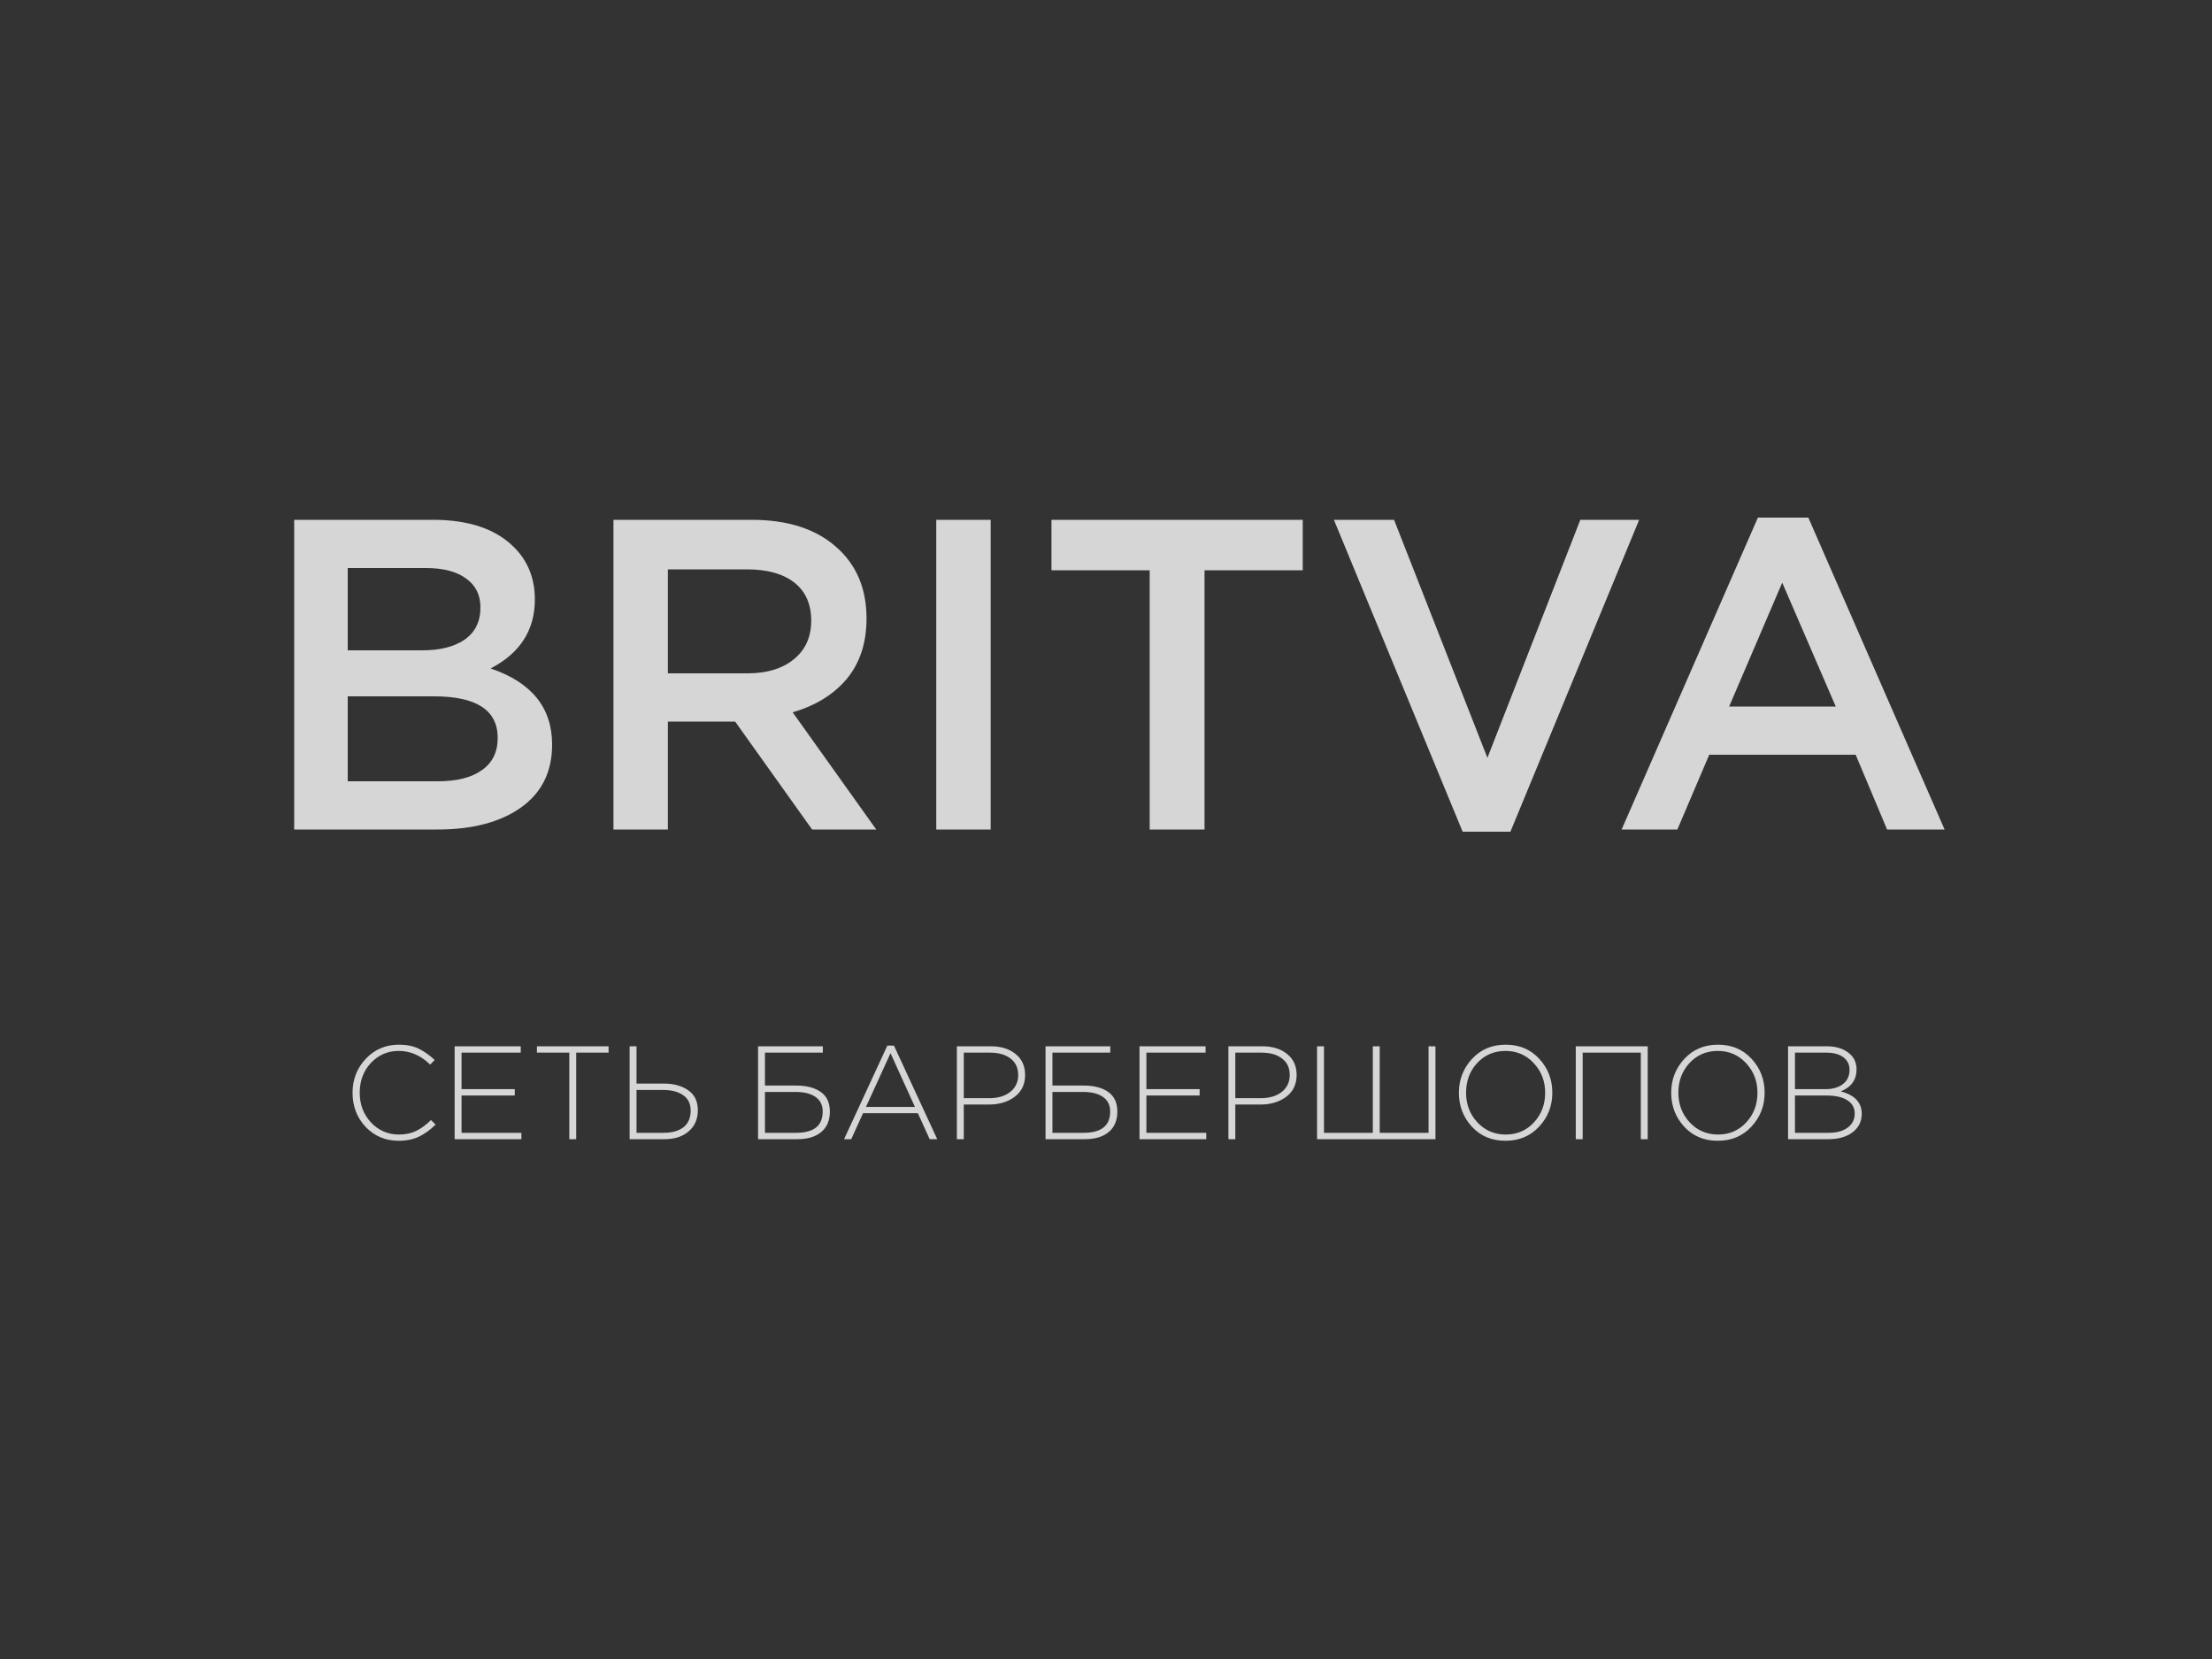 <svg width="200" height="150" viewBox="0 0 200 150" fill="none" xmlns="http://www.w3.org/2000/svg"><rect x="0" y="0" width="200" height="150" fill="#333333" stroke="none"/><path d="M26.6 75V47H39.16C42.387 47 44.827 47.827 46.48 49.48C47.733 50.733 48.36 52.307 48.36 54.2C48.36 56.973 47.027 59.053 44.36 60.44C48.067 61.693 49.92 63.987 49.92 67.32C49.92 69.773 48.987 71.667 47.12 73C45.253 74.333 42.733 75 39.56 75H26.6ZM31.44 58.8H38.16C39.787 58.8 41.067 58.48 42 57.84C42.96 57.173 43.44 56.2 43.44 54.92C43.44 53.8 43.013 52.933 42.16 52.32C41.307 51.68 40.093 51.36 38.52 51.36H31.44V58.8ZM31.44 70.64H39.6C41.307 70.64 42.627 70.307 43.56 69.64C44.52 68.973 45 68 45 66.72C45 64.213 43.08 62.96 39.24 62.96H31.44V70.64ZM55.467 75V47H67.947C71.201 47 73.747 47.813 75.587 49.44C77.427 51.04 78.347 53.2 78.347 55.92C78.347 58.133 77.747 59.96 76.547 61.4C75.347 62.813 73.721 63.813 71.667 64.4L79.227 75H73.427L66.467 65.24H60.387V75H55.467ZM60.387 60.88H67.587C69.347 60.88 70.747 60.453 71.787 59.6C72.827 58.747 73.347 57.587 73.347 56.12C73.347 54.627 72.841 53.48 71.827 52.68C70.814 51.88 69.387 51.48 67.547 51.48H60.387V60.88ZM84.653 75V47H89.573V75H84.653ZM103.949 75V51.56H95.069V47H117.789V51.56H108.909V75H103.949ZM132.246 75.2L120.606 47H126.046L134.486 68.52L142.886 47H148.206L136.566 75.2H132.246ZM146.622 75L158.942 46.8H163.502L175.822 75H170.622L167.782 68.24H154.542L151.662 75H146.622ZM156.342 63.88H165.982L161.142 52.68L156.342 63.88Z" fill="white" fill-opacity="0.8"/><path d="M36.052 103.144C34.86 103.144 33.864 102.728 33.064 101.896C32.272 101.056 31.876 100.024 31.876 98.8C31.876 97.6 32.276 96.576 33.076 95.728C33.876 94.88 34.876 94.456 36.076 94.456C36.764 94.456 37.348 94.572 37.828 94.804C38.316 95.036 38.808 95.38 39.304 95.836L38.896 96.256C38.048 95.432 37.104 95.02 36.064 95.02C35.056 95.02 34.212 95.384 33.532 96.112C32.86 96.832 32.524 97.728 32.524 98.8C32.524 99.864 32.864 100.76 33.544 101.488C34.232 102.216 35.076 102.58 36.076 102.58C36.66 102.58 37.176 102.472 37.624 102.256C38.072 102.04 38.52 101.712 38.968 101.272L39.388 101.68C38.9 102.16 38.396 102.524 37.876 102.772C37.356 103.02 36.748 103.144 36.052 103.144ZM41.107 103V94.6H47.083V95.176H41.731V98.476H46.543V99.052H41.731V102.424H47.143V103H41.107ZM51.474 103V95.176H48.546V94.6H55.026V95.176H52.098V103H51.474ZM56.928 103V94.6H57.552V97.972H60.036C60.908 97.972 61.636 98.172 62.22 98.572C62.804 98.972 63.096 99.576 63.096 100.384C63.096 101.184 62.82 101.82 62.268 102.292C61.724 102.764 61 103 60.096 103H56.928ZM57.552 102.424H59.988C60.764 102.424 61.368 102.256 61.8 101.92C62.232 101.576 62.448 101.072 62.448 100.408C62.448 99.8 62.224 99.34 61.776 99.028C61.336 98.708 60.716 98.548 59.916 98.548H57.552V102.424ZM68.541 103V94.6H74.397V95.176H69.165V98.152H71.997C72.925 98.152 73.661 98.344 74.205 98.728C74.757 99.112 75.033 99.704 75.033 100.504C75.033 101.304 74.773 101.92 74.253 102.352C73.741 102.784 73.021 103 72.093 103H68.541ZM69.165 102.424H71.973C73.581 102.424 74.385 101.784 74.385 100.504C74.385 99.92 74.169 99.48 73.737 99.184C73.313 98.88 72.705 98.728 71.913 98.728H69.165V102.424ZM76.317 103L80.229 94.54H80.829L84.741 103H84.057L82.989 100.648H78.033L76.965 103H76.317ZM78.297 100.084H82.725L80.517 95.224L78.297 100.084ZM86.517 103V94.6H89.566C90.501 94.6 91.254 94.832 91.822 95.296C92.397 95.752 92.686 96.384 92.686 97.192C92.686 98.04 92.37 98.7 91.737 99.172C91.114 99.636 90.338 99.868 89.409 99.868H87.141V103H86.517ZM87.141 99.292H89.445C90.23 99.292 90.862 99.104 91.341 98.728C91.822 98.344 92.061 97.836 92.061 97.204C92.061 96.556 91.829 96.056 91.365 95.704C90.909 95.352 90.293 95.176 89.517 95.176H87.141V99.292ZM94.533 103V94.6H100.389V95.176H95.157V98.152H97.989C98.917 98.152 99.653 98.344 100.197 98.728C100.749 99.112 101.025 99.704 101.025 100.504C101.025 101.304 100.765 101.92 100.245 102.352C99.733 102.784 99.013 103 98.085 103H94.533ZM95.157 102.424H97.965C99.573 102.424 100.377 101.784 100.377 100.504C100.377 99.92 100.161 99.48 99.729 99.184C99.305 98.88 98.697 98.728 97.905 98.728H95.157V102.424ZM103.029 103V94.6H109.005V95.176H103.653V98.476H108.465V99.052H103.653V102.424H109.065V103H103.029ZM111.068 103V94.6H114.116C115.052 94.6 115.804 94.832 116.372 95.296C116.948 95.752 117.236 96.384 117.236 97.192C117.236 98.04 116.92 98.7 116.288 99.172C115.664 99.636 114.888 99.868 113.96 99.868H111.692V103H111.068ZM111.692 99.292H113.996C114.78 99.292 115.412 99.104 115.892 98.728C116.372 98.344 116.612 97.836 116.612 97.204C116.612 96.556 116.38 96.056 115.916 95.704C115.46 95.352 114.844 95.176 114.068 95.176H111.692V99.292ZM119.084 103V94.6H119.708V102.424H124.124V94.6H124.748V102.424H129.164V94.6H129.788V103H119.084ZM139.167 101.86C138.375 102.716 137.359 103.144 136.119 103.144C134.879 103.144 133.867 102.72 133.083 101.872C132.299 101.016 131.907 99.992 131.907 98.8C131.907 97.616 132.303 96.596 133.095 95.74C133.887 94.884 134.903 94.456 136.143 94.456C137.383 94.456 138.395 94.884 139.179 95.74C139.963 96.588 140.355 97.608 140.355 98.8C140.355 99.984 139.959 101.004 139.167 101.86ZM133.575 101.476C134.263 102.212 135.119 102.58 136.143 102.58C137.167 102.58 138.015 102.216 138.687 101.488C139.367 100.76 139.707 99.864 139.707 98.8C139.707 97.752 139.363 96.86 138.675 96.124C137.995 95.388 137.143 95.02 136.119 95.02C135.095 95.02 134.243 95.384 133.563 96.112C132.891 96.84 132.555 97.736 132.555 98.8C132.555 99.848 132.895 100.74 133.575 101.476ZM142.475 103V94.6H148.979V103H148.355V95.176H143.099V103H142.475ZM158.363 101.86C157.571 102.716 156.555 103.144 155.315 103.144C154.075 103.144 153.063 102.72 152.279 101.872C151.495 101.016 151.103 99.992 151.103 98.8C151.103 97.616 151.499 96.596 152.291 95.74C153.083 94.884 154.099 94.456 155.339 94.456C156.579 94.456 157.591 94.884 158.375 95.74C159.159 96.588 159.551 97.608 159.551 98.8C159.551 99.984 159.155 101.004 158.363 101.86ZM152.771 101.476C153.459 102.212 154.315 102.58 155.339 102.58C156.363 102.58 157.211 102.216 157.883 101.488C158.563 100.76 158.903 99.864 158.903 98.8C158.903 97.752 158.559 96.86 157.871 96.124C157.191 95.388 156.339 95.02 155.315 95.02C154.291 95.02 153.439 95.384 152.759 96.112C152.087 96.84 151.751 97.736 151.751 98.8C151.751 99.848 152.091 100.74 152.771 101.476ZM161.67 103V94.6H165.138C165.962 94.6 166.622 94.792 167.118 95.176C167.614 95.552 167.862 96.056 167.862 96.688C167.862 97.632 167.386 98.296 166.434 98.68C167.698 99.008 168.33 99.684 168.33 100.708C168.33 101.404 168.054 101.96 167.502 102.376C166.958 102.792 166.23 103 165.318 103H161.67ZM162.294 102.424H165.342C166.062 102.424 166.634 102.268 167.058 101.956C167.482 101.644 167.694 101.22 167.694 100.684C167.694 100.164 167.474 99.764 167.034 99.484C166.594 99.196 165.962 99.052 165.138 99.052H162.294V102.424ZM162.294 98.476H165.066C165.714 98.476 166.234 98.324 166.626 98.02C167.026 97.716 167.226 97.284 167.226 96.724C167.226 96.252 167.042 95.876 166.674 95.596C166.306 95.316 165.79 95.176 165.126 95.176H162.294V98.476Z" fill="white" fill-opacity="0.8"/></svg>